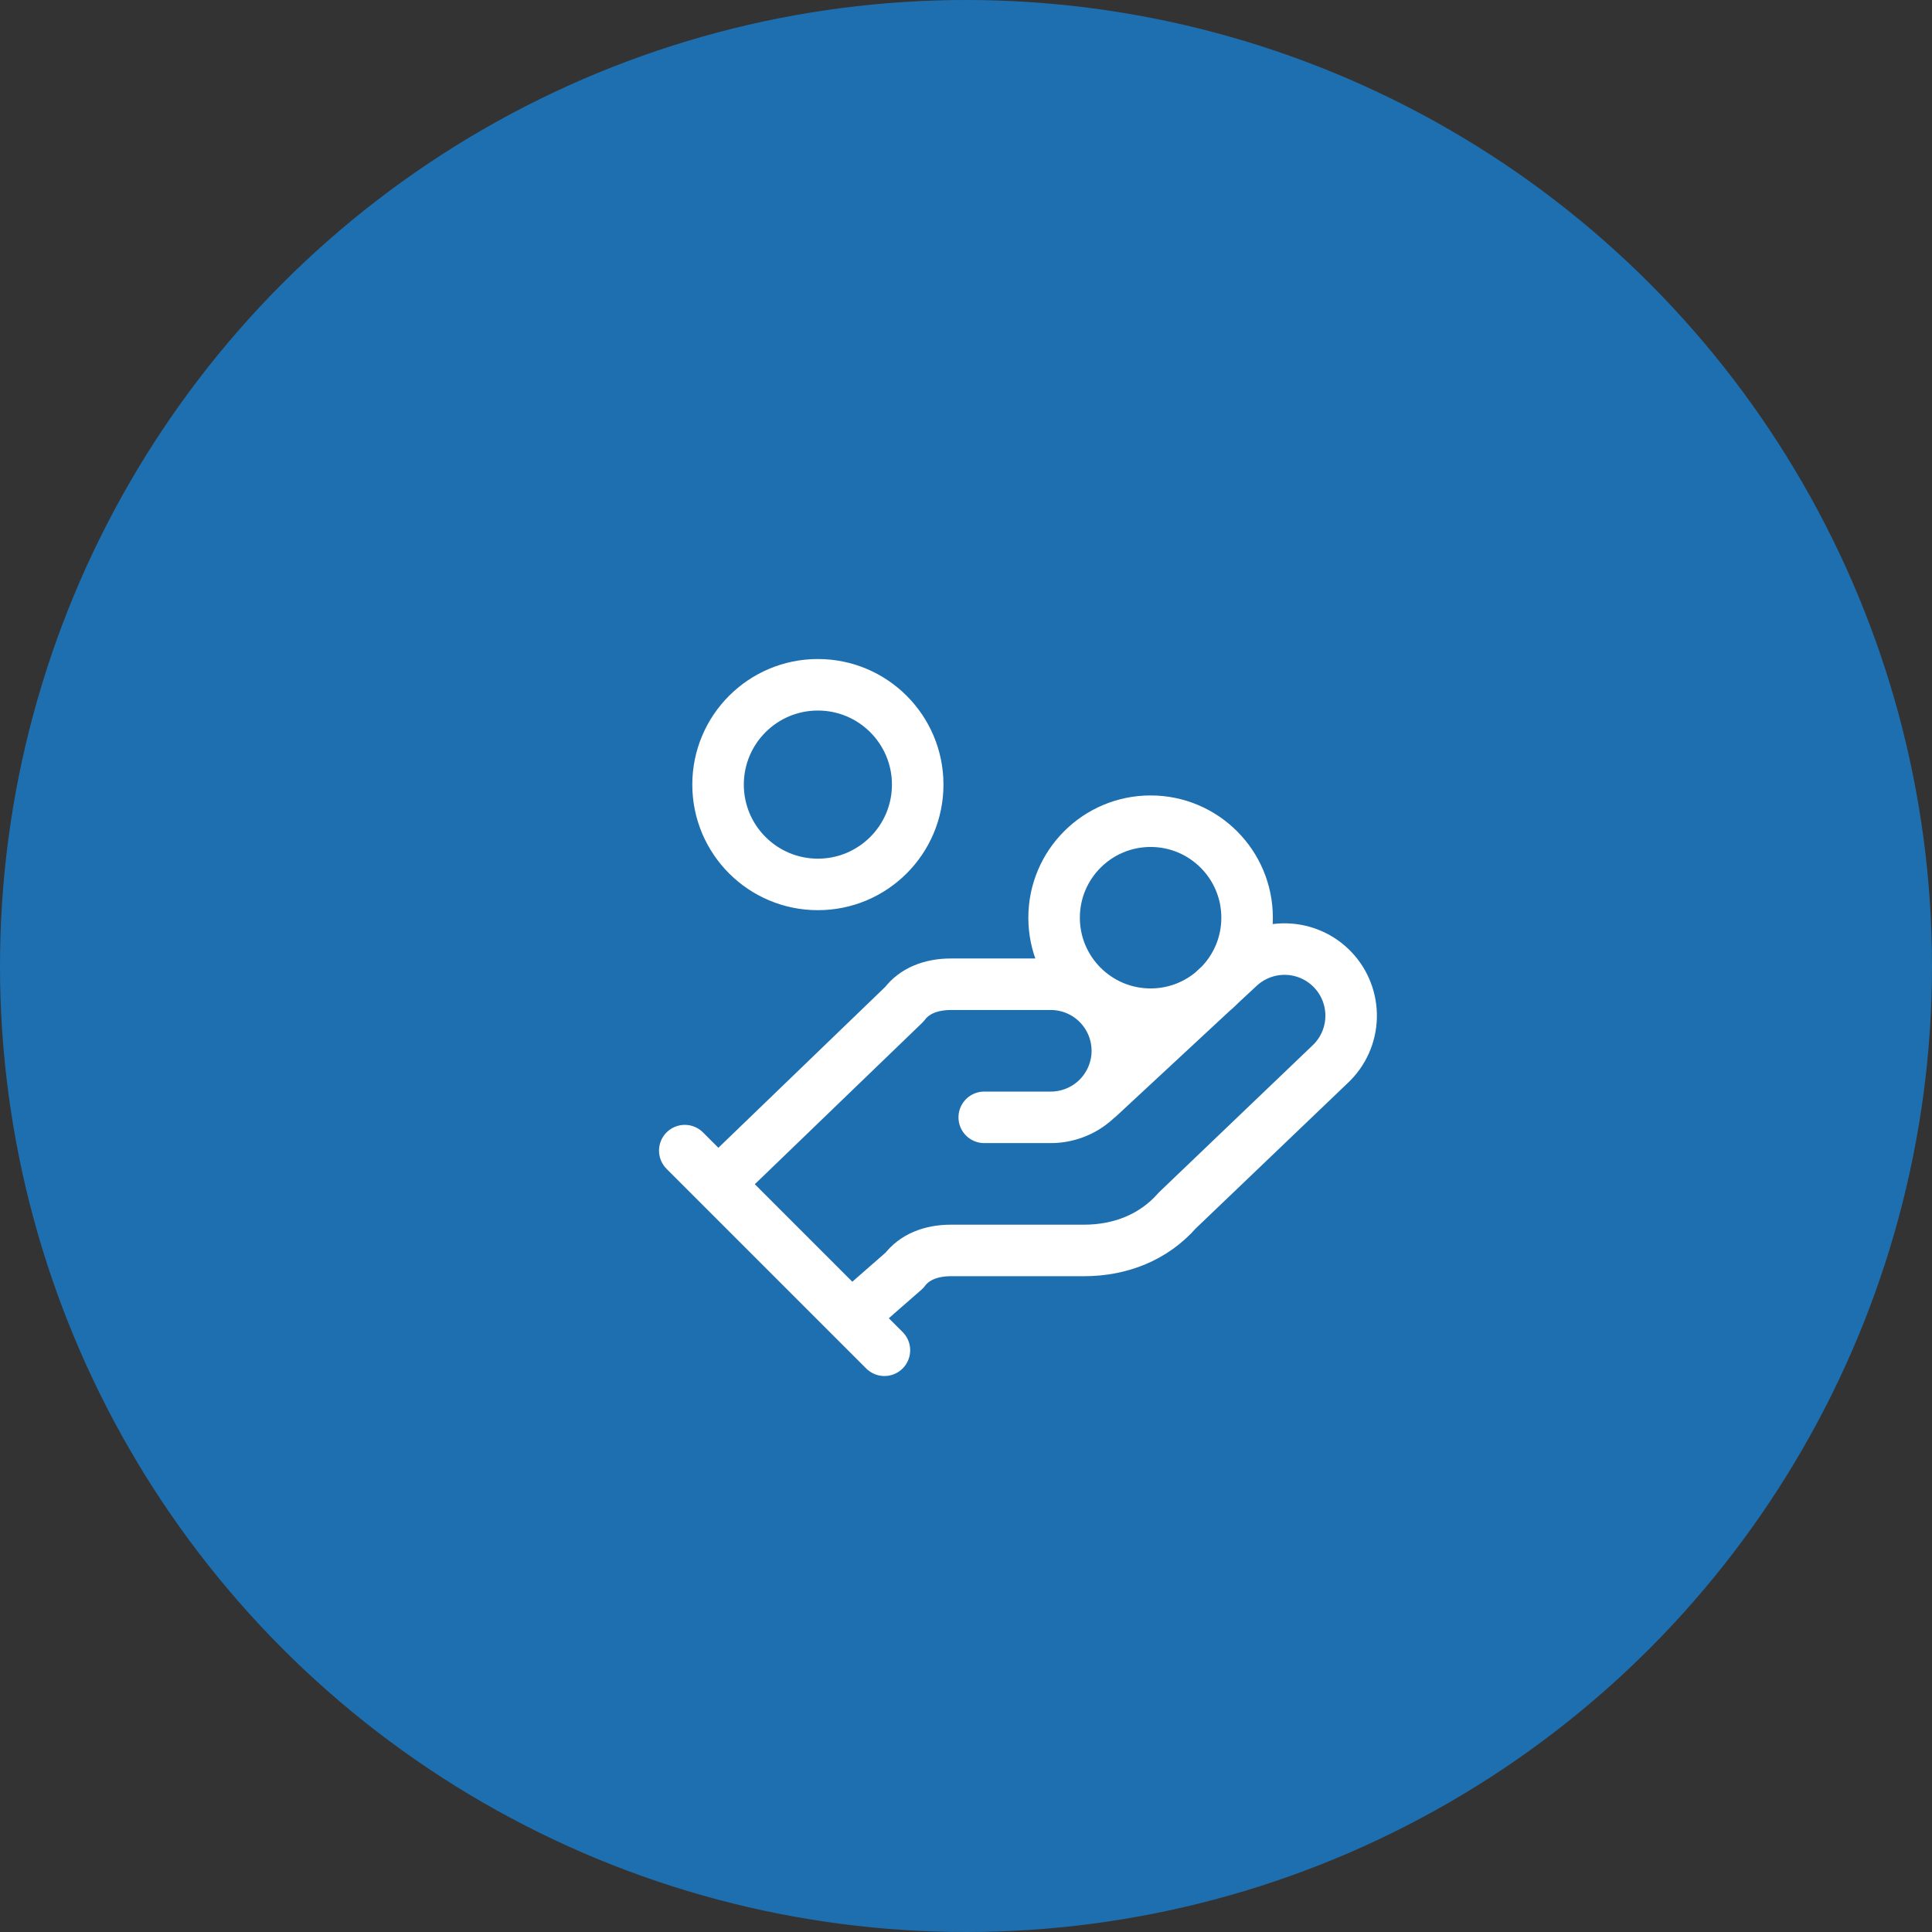 <svg width="75" height="75" viewBox="0 0 75 75" fill="none" xmlns="http://www.w3.org/2000/svg">
<rect x="0" y="0" width="75" height="75" fill="#333333" stroke="none"/>
<circle cx="37.5" cy="37.5" r="37.5" fill="#1E6FB0"/>
<path d="M38.208 43.375H40.791C41.477 43.375 42.134 43.103 42.618 42.618C43.102 42.134 43.375 41.477 43.375 40.792C43.375 40.106 43.102 39.45 42.618 38.965C42.134 38.48 41.477 38.208 40.791 38.208H36.916C36.141 38.208 35.495 38.467 35.108 38.983L27.875 45.958M33.041 51.125L35.108 49.317C35.495 48.8 36.141 48.542 36.916 48.542H42.083C43.504 48.542 44.795 48.025 45.7 46.992L51.641 41.308C52.14 40.837 52.431 40.188 52.45 39.502C52.469 38.816 52.216 38.151 51.745 37.653C51.274 37.154 50.624 36.864 49.938 36.844C49.253 36.825 48.588 37.079 48.089 37.55L42.664 42.587M26.583 44.667L34.333 52.417M48.412 35.625C48.412 37.694 46.735 39.371 44.666 39.371C42.598 39.371 40.92 37.694 40.92 35.625C40.92 33.556 42.598 31.879 44.666 31.879C46.735 31.879 48.412 33.556 48.412 35.625ZM35.625 30.458C35.625 32.598 33.89 34.333 31.75 34.333C29.61 34.333 27.875 32.598 27.875 30.458C27.875 28.318 29.61 26.583 31.75 26.583C33.89 26.583 35.625 28.318 35.625 30.458Z" stroke="white" stroke-width="2" stroke-linecap="round" stroke-linejoin="round"/>
</svg>
